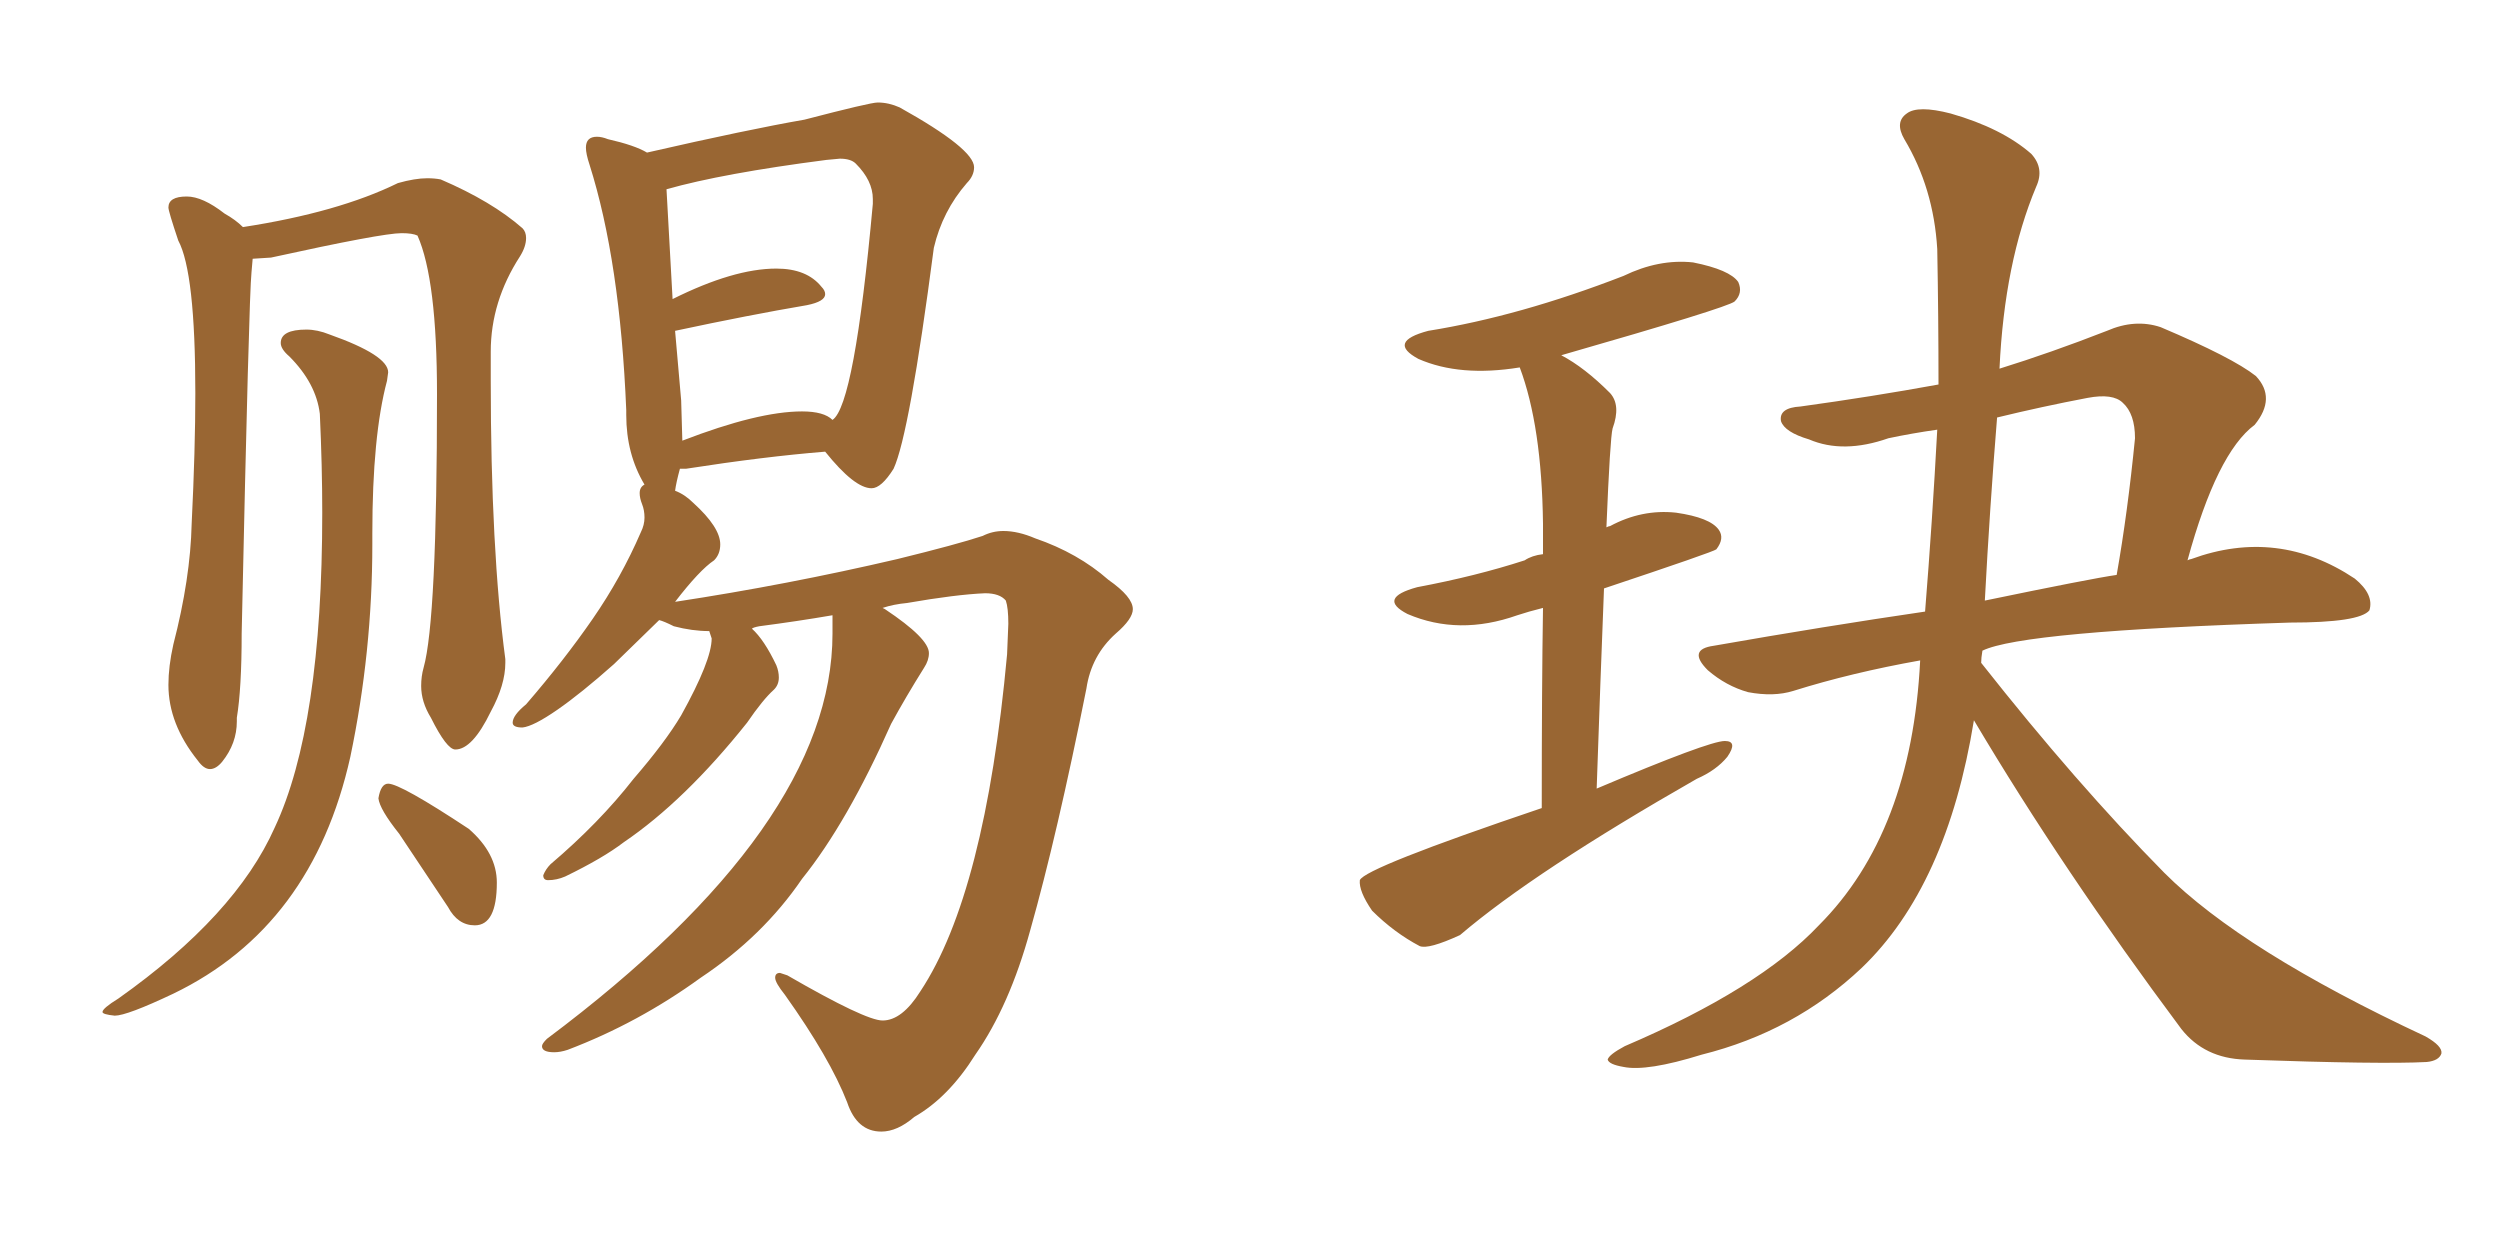<svg xmlns="http://www.w3.org/2000/svg" xmlns:xlink="http://www.w3.org/1999/xlink" width="300" height="150"><path fill="#996633" padding="10" d="M105.76 135.79L105.76 135.79Q102.83 135.79 101.66 132.28L101.66 132.28Q99.61 127.00 94.19 119.38L94.19 119.38Q93.02 117.92 93.02 117.33L93.02 117.33Q93.02 116.75 93.60 116.75L93.60 116.75L94.48 117.04Q103.86 122.46 105.91 122.46L105.91 122.46Q108.25 122.46 110.45 118.95L110.45 118.95Q118.21 107.23 120.85 78.52L120.85 78.52L121.00 74.85Q121.00 72.95 120.70 72.07L120.70 72.07Q119.97 71.19 118.21 71.19L118.21 71.19Q114.70 71.34 108.84 72.36L108.84 72.36Q107.23 72.51 105.91 72.95L105.91 72.95L106.20 73.10Q111.47 76.61 111.47 78.37L111.47 78.37Q111.47 79.25 110.89 80.13L110.89 80.13Q108.69 83.64 106.93 86.87L106.93 86.87Q101.66 98.73 96.24 105.47L96.24 105.47Q91.55 112.35 84.08 117.33L84.08 117.33Q76.61 122.75 68.12 125.98L68.12 125.98Q67.24 126.27 66.50 126.27L66.50 126.27Q65.04 126.27 65.04 125.54L65.04 125.54Q65.04 125.24 65.63 124.66L65.63 124.66Q99.90 99.02 99.90 76.03L99.90 76.03L99.90 73.83Q95.65 74.56 91.11 75.15L91.11 75.15Q90.38 75.29 90.23 75.44L90.23 75.44Q91.70 76.76 93.16 79.83L93.16 79.83Q93.46 80.57 93.46 81.30L93.46 81.30Q93.46 82.18 92.87 82.76L92.87 82.76Q91.55 83.94 89.65 86.72L89.65 86.72Q82.18 96.09 74.85 101.07L74.85 101.07Q72.36 102.98 67.82 105.18L67.82 105.18Q66.80 105.62 65.77 105.62L65.77 105.62Q65.19 105.62 65.19 105.03L65.19 105.03Q65.48 104.30 66.06 103.71L66.06 103.71Q71.92 98.73 76.03 93.46L76.03 93.46Q79.83 89.06 81.74 85.84L81.74 85.84Q85.40 79.25 85.40 76.61L85.40 76.61L85.11 75.73Q83.06 75.73 80.86 75.15L80.86 75.15Q79.69 74.56 79.10 74.41L79.10 74.41L73.68 79.69Q69.73 83.20 66.87 85.18Q64.01 87.16 62.70 87.30L62.70 87.30Q61.52 87.30 61.52 86.72L61.52 86.72Q61.52 85.84 63.13 84.52L63.13 84.52Q67.68 79.25 71.12 74.27Q74.56 69.29 76.90 63.87L76.90 63.87Q77.34 62.99 77.34 62.11L77.34 62.11Q77.34 61.23 77.05 60.50Q76.76 59.77 76.76 59.18L76.76 59.18Q76.76 58.45 77.34 58.15L77.34 58.15Q75.15 54.49 75.15 49.80L75.15 49.80L75.15 49.22Q74.41 31.35 70.75 19.78L70.75 19.78Q70.31 18.46 70.31 17.72L70.31 17.72Q70.31 16.41 71.63 16.41L71.63 16.41Q72.22 16.41 72.95 16.70L72.95 16.70Q76.17 17.43 77.64 18.31L77.64 18.31Q89.79 15.53 96.53 14.36L96.53 14.36Q104.44 12.30 105.32 12.30L105.32 12.30Q106.64 12.30 107.96 12.89L107.96 12.89Q116.89 17.87 116.89 20.07L116.89 20.07Q116.89 21.09 116.02 21.97L116.02 21.97Q113.09 25.34 112.06 29.74L112.06 29.74Q109.13 52.15 107.23 56.25L107.23 56.25Q105.76 58.59 104.59 58.59L104.59 58.59Q102.54 58.59 99.02 54.20L99.02 54.20Q91.70 54.79 82.32 56.25L82.32 56.25L81.59 56.25Q81.15 57.86 81.01 58.89L81.01 58.89Q82.18 59.33 83.20 60.35L83.20 60.35Q86.43 63.28 86.43 65.33L86.43 65.33Q86.43 66.50 85.69 67.24L85.69 67.24Q83.94 68.41 81.01 72.22L81.01 72.22Q94.48 70.17 107.67 67.09L107.67 67.09Q114.84 65.33 117.92 64.31L117.92 64.31Q119.09 63.72 120.41 63.72L120.41 63.72Q122.17 63.72 124.22 64.60L124.22 64.60Q129.35 66.36 133.01 69.58L133.01 69.58Q135.94 71.63 135.94 73.10L135.94 73.10Q135.94 74.27 133.89 76.03L133.89 76.03Q130.96 78.66 130.37 82.62L130.37 82.62Q126.86 100.20 123.63 111.62L123.63 111.62Q121.14 120.70 117.04 126.56L117.04 126.56Q113.82 131.69 109.72 134.03L109.72 134.03Q107.67 135.79 105.76 135.79ZM81.74 48.05L81.88 52.88Q90.97 49.37 96.24 49.37L96.24 49.37Q98.88 49.37 99.90 50.39L99.90 50.39Q102.54 48.63 104.74 24.46L104.74 24.46L104.74 23.88Q104.74 21.68 102.69 19.63L102.69 19.63Q102.10 19.04 100.78 19.04L100.78 19.04L99.17 19.19Q86.72 20.80 79.98 22.71L79.98 22.71L80.71 35.89Q88.04 32.23 93.16 32.23L93.16 32.23Q96.83 32.23 98.58 34.42L98.58 34.42Q99.02 34.86 99.02 35.30L99.02 35.30Q99.02 36.18 96.83 36.62L96.83 36.62Q89.94 37.79 81.01 39.70L81.01 39.70L81.74 48.05ZM25.20 92.29L25.20 92.29Q24.46 92.29 23.73 91.26L23.73 91.26Q20.21 86.87 20.21 82.18L20.21 82.18Q20.21 79.98 20.80 77.34L20.80 77.34Q22.85 69.43 23.00 62.84L23.00 62.84Q23.44 53.91 23.44 47.17L23.44 47.17Q23.44 32.67 21.39 28.86L21.39 28.86Q20.21 25.34 20.21 24.90L20.21 24.90Q20.21 23.58 22.41 23.58L22.41 23.58Q24.32 23.58 26.95 25.63L26.95 25.63Q28.27 26.37 29.15 27.25L29.15 27.25Q40.58 25.49 47.75 21.97L47.75 21.97Q49.80 21.39 51.27 21.39L51.27 21.39Q52.15 21.39 52.88 21.53L52.88 21.53Q59.03 24.17 62.70 27.39L62.70 27.39Q63.13 27.83 63.13 28.56L63.13 28.56Q63.13 29.59 62.40 30.76L62.40 30.76Q58.89 36.18 58.89 42.19L58.89 42.19L58.89 45.70Q58.89 65.92 60.64 79.10L60.64 79.10L60.64 79.54Q60.64 82.18 58.89 85.40L58.89 85.40Q56.69 89.94 54.64 89.94L54.64 89.94Q53.61 89.94 51.71 86.13L51.71 86.13Q50.54 84.23 50.54 82.32L50.54 82.32Q50.54 81.15 50.83 80.13L50.83 80.13Q52.44 74.41 52.44 47.31L52.44 47.31Q52.44 33.54 50.10 28.27L50.10 28.27Q49.51 27.98 48.19 27.98L48.19 27.98Q45.85 27.98 32.52 30.91L32.52 30.91L30.32 31.05L30.18 32.67Q29.88 35.45 29.00 76.03L29.00 76.03Q29.00 82.62 28.42 86.13L28.42 86.13L28.42 86.57Q28.42 89.21 26.66 91.41L26.66 91.41Q25.93 92.29 25.20 92.29ZM13.77 121.88L13.77 121.88Q12.30 121.73 12.30 121.44L12.30 121.44Q12.30 121.00 14.21 119.82L14.21 119.82Q28.27 109.86 32.96 99.32L32.96 99.32Q38.67 87.16 38.67 61.52L38.67 61.52Q38.67 55.96 38.38 49.66L38.38 49.66Q37.94 46.00 34.72 42.77L34.72 42.77Q33.69 41.89 33.69 41.16L33.69 41.16Q33.69 39.55 36.77 39.55L36.77 39.55Q38.09 39.55 39.55 40.14L39.55 40.14Q46.58 42.63 46.58 44.68L46.58 44.68L46.44 45.70Q44.68 52.29 44.68 64.01L44.68 64.01L44.68 65.33Q44.68 78.22 42.04 90.82L42.04 90.82Q37.50 111.18 20.80 119.24L20.80 119.24Q15.23 121.88 13.77 121.88ZM56.98 111.04L56.98 111.04Q54.93 111.04 53.76 108.84L53.76 108.84L47.90 100.05Q45.56 97.12 45.41 95.80L45.41 95.80Q45.70 94.04 46.58 94.04L46.58 94.04Q48.05 94.04 56.25 99.46L56.25 99.46Q59.62 102.39 59.62 105.91L59.62 105.91Q59.62 111.04 56.98 111.04ZM236.87 86.43L236.87 86.43Q233.64 106.35 223.39 116.16L223.39 116.16Q215.33 123.78 204.20 126.56L204.20 126.56Q197.61 128.61 194.82 128.03L194.82 128.03Q193.07 127.73 192.92 127.15L192.92 127.15Q193.07 126.56 194.97 125.54L194.97 125.54Q211.08 118.65 218.26 111.04L218.26 111.04Q229.39 99.90 230.42 79.25L230.42 79.25Q222.22 80.71 215.19 82.91L215.19 82.91Q212.84 83.64 209.77 83.06L209.77 83.06Q207.13 82.32 204.93 80.42L204.93 80.42Q202.44 77.93 205.66 77.49L205.66 77.49Q218.99 75.15 231.01 73.39L231.01 73.39Q231.88 62.55 232.47 51.56L232.47 51.56Q229.39 52.00 226.61 52.59L226.61 52.59Q221.19 54.49 217.09 52.73L217.09 52.73Q214.16 51.86 213.72 50.54L213.72 50.54Q213.43 48.93 216.06 48.78L216.06 48.78Q224.56 47.61 232.62 46.14L232.62 46.14Q232.62 37.94 232.47 29.88L232.47 29.88Q232.03 22.56 228.52 16.70L228.52 16.70Q227.34 14.65 228.81 13.62L228.81 13.62Q230.13 12.60 234.08 13.62L234.08 13.62Q240.23 15.38 243.75 18.46L243.75 18.46Q245.36 20.21 244.34 22.41L244.34 22.41Q240.53 31.49 239.94 44.24L239.94 44.24Q246.09 42.33 252.83 39.70L252.83 39.70Q256.20 38.23 259.28 39.26L259.28 39.26Q267.92 42.92 270.70 45.12L270.70 45.12Q273.19 47.75 270.56 50.98L270.56 50.98Q266.02 54.35 262.50 67.24L262.50 67.24Q262.79 67.09 262.94 67.09L262.94 67.09Q273.34 63.28 282.57 69.43L282.57 69.43Q284.91 71.34 284.33 73.24L284.33 73.24Q283.15 74.71 274.80 74.71L274.80 74.71Q242.72 75.73 237.89 78.08L237.89 78.08Q237.74 78.96 237.74 79.54L237.74 79.54Q249.17 94.04 259.72 104.74L259.72 104.74Q269.09 114.11 291.06 124.37L291.06 124.37Q293.12 125.54 292.97 126.42L292.97 126.42Q292.68 127.29 291.21 127.44L291.21 127.44Q285.79 127.73 269.38 127.15L269.38 127.15Q264.55 127.00 261.77 123.49L261.77 123.49Q247.56 104.44 236.87 86.43ZM239.65 50.10L239.65 50.10Q238.77 60.94 238.18 72.07L238.18 72.07Q250.93 69.43 254.00 68.99L254.00 68.99Q255.32 61.52 256.20 52.59L256.20 52.59Q256.20 49.66 254.74 48.34L254.74 48.34Q253.56 47.17 250.49 47.75L250.49 47.75Q245.07 48.78 239.65 50.10ZM185.01 96.97L185.01 96.97L185.01 96.97Q185.01 82.32 185.16 72.95L185.16 72.95Q183.40 73.39 182.08 73.83L182.08 73.83Q175.05 76.32 168.90 73.68L168.90 73.68Q165.23 71.78 170.07 70.46L170.07 70.46Q177.10 69.14 182.96 67.24L182.96 67.24Q183.84 66.65 185.16 66.50L185.16 66.50Q185.16 64.31 185.16 62.84L185.16 62.84Q185.01 51.12 182.37 44.09L182.37 44.09Q175.20 45.26 170.21 43.07L170.21 43.07Q166.41 41.02 171.39 39.70L171.39 39.70Q182.37 37.94 194.82 33.11L194.82 33.11Q199.07 31.05 203.17 31.49L203.17 31.49Q207.57 32.37 208.59 33.84L208.59 33.84Q209.18 35.16 208.15 36.18L208.15 36.18Q207.28 36.91 187.35 42.63L187.35 42.63Q190.14 44.09 193.21 47.17L193.21 47.17Q194.53 48.63 193.51 51.42L193.51 51.42Q193.21 52.59 192.77 63.28L192.77 63.28Q193.07 63.13 193.21 63.13L193.21 63.13Q197.02 61.08 201.12 61.52L201.12 61.52Q205.22 62.11 206.25 63.57L206.25 63.57Q206.98 64.60 205.96 65.92L205.96 65.92Q205.66 66.21 192.48 70.61L192.48 70.61Q192.04 81.74 191.60 94.63L191.60 94.63Q205.08 88.92 206.98 88.92L206.98 88.92Q208.59 88.92 207.28 90.82L207.28 90.82Q205.96 92.43 203.61 93.46L203.61 93.46Q184.13 104.59 175.20 112.21L175.20 112.21Q171.39 113.96 170.36 113.53L170.36 113.53Q167.29 111.91 164.65 109.28L164.65 109.28Q163.04 106.93 163.18 105.62L163.18 105.62Q163.77 104.15 185.01 96.97Z"/></svg>